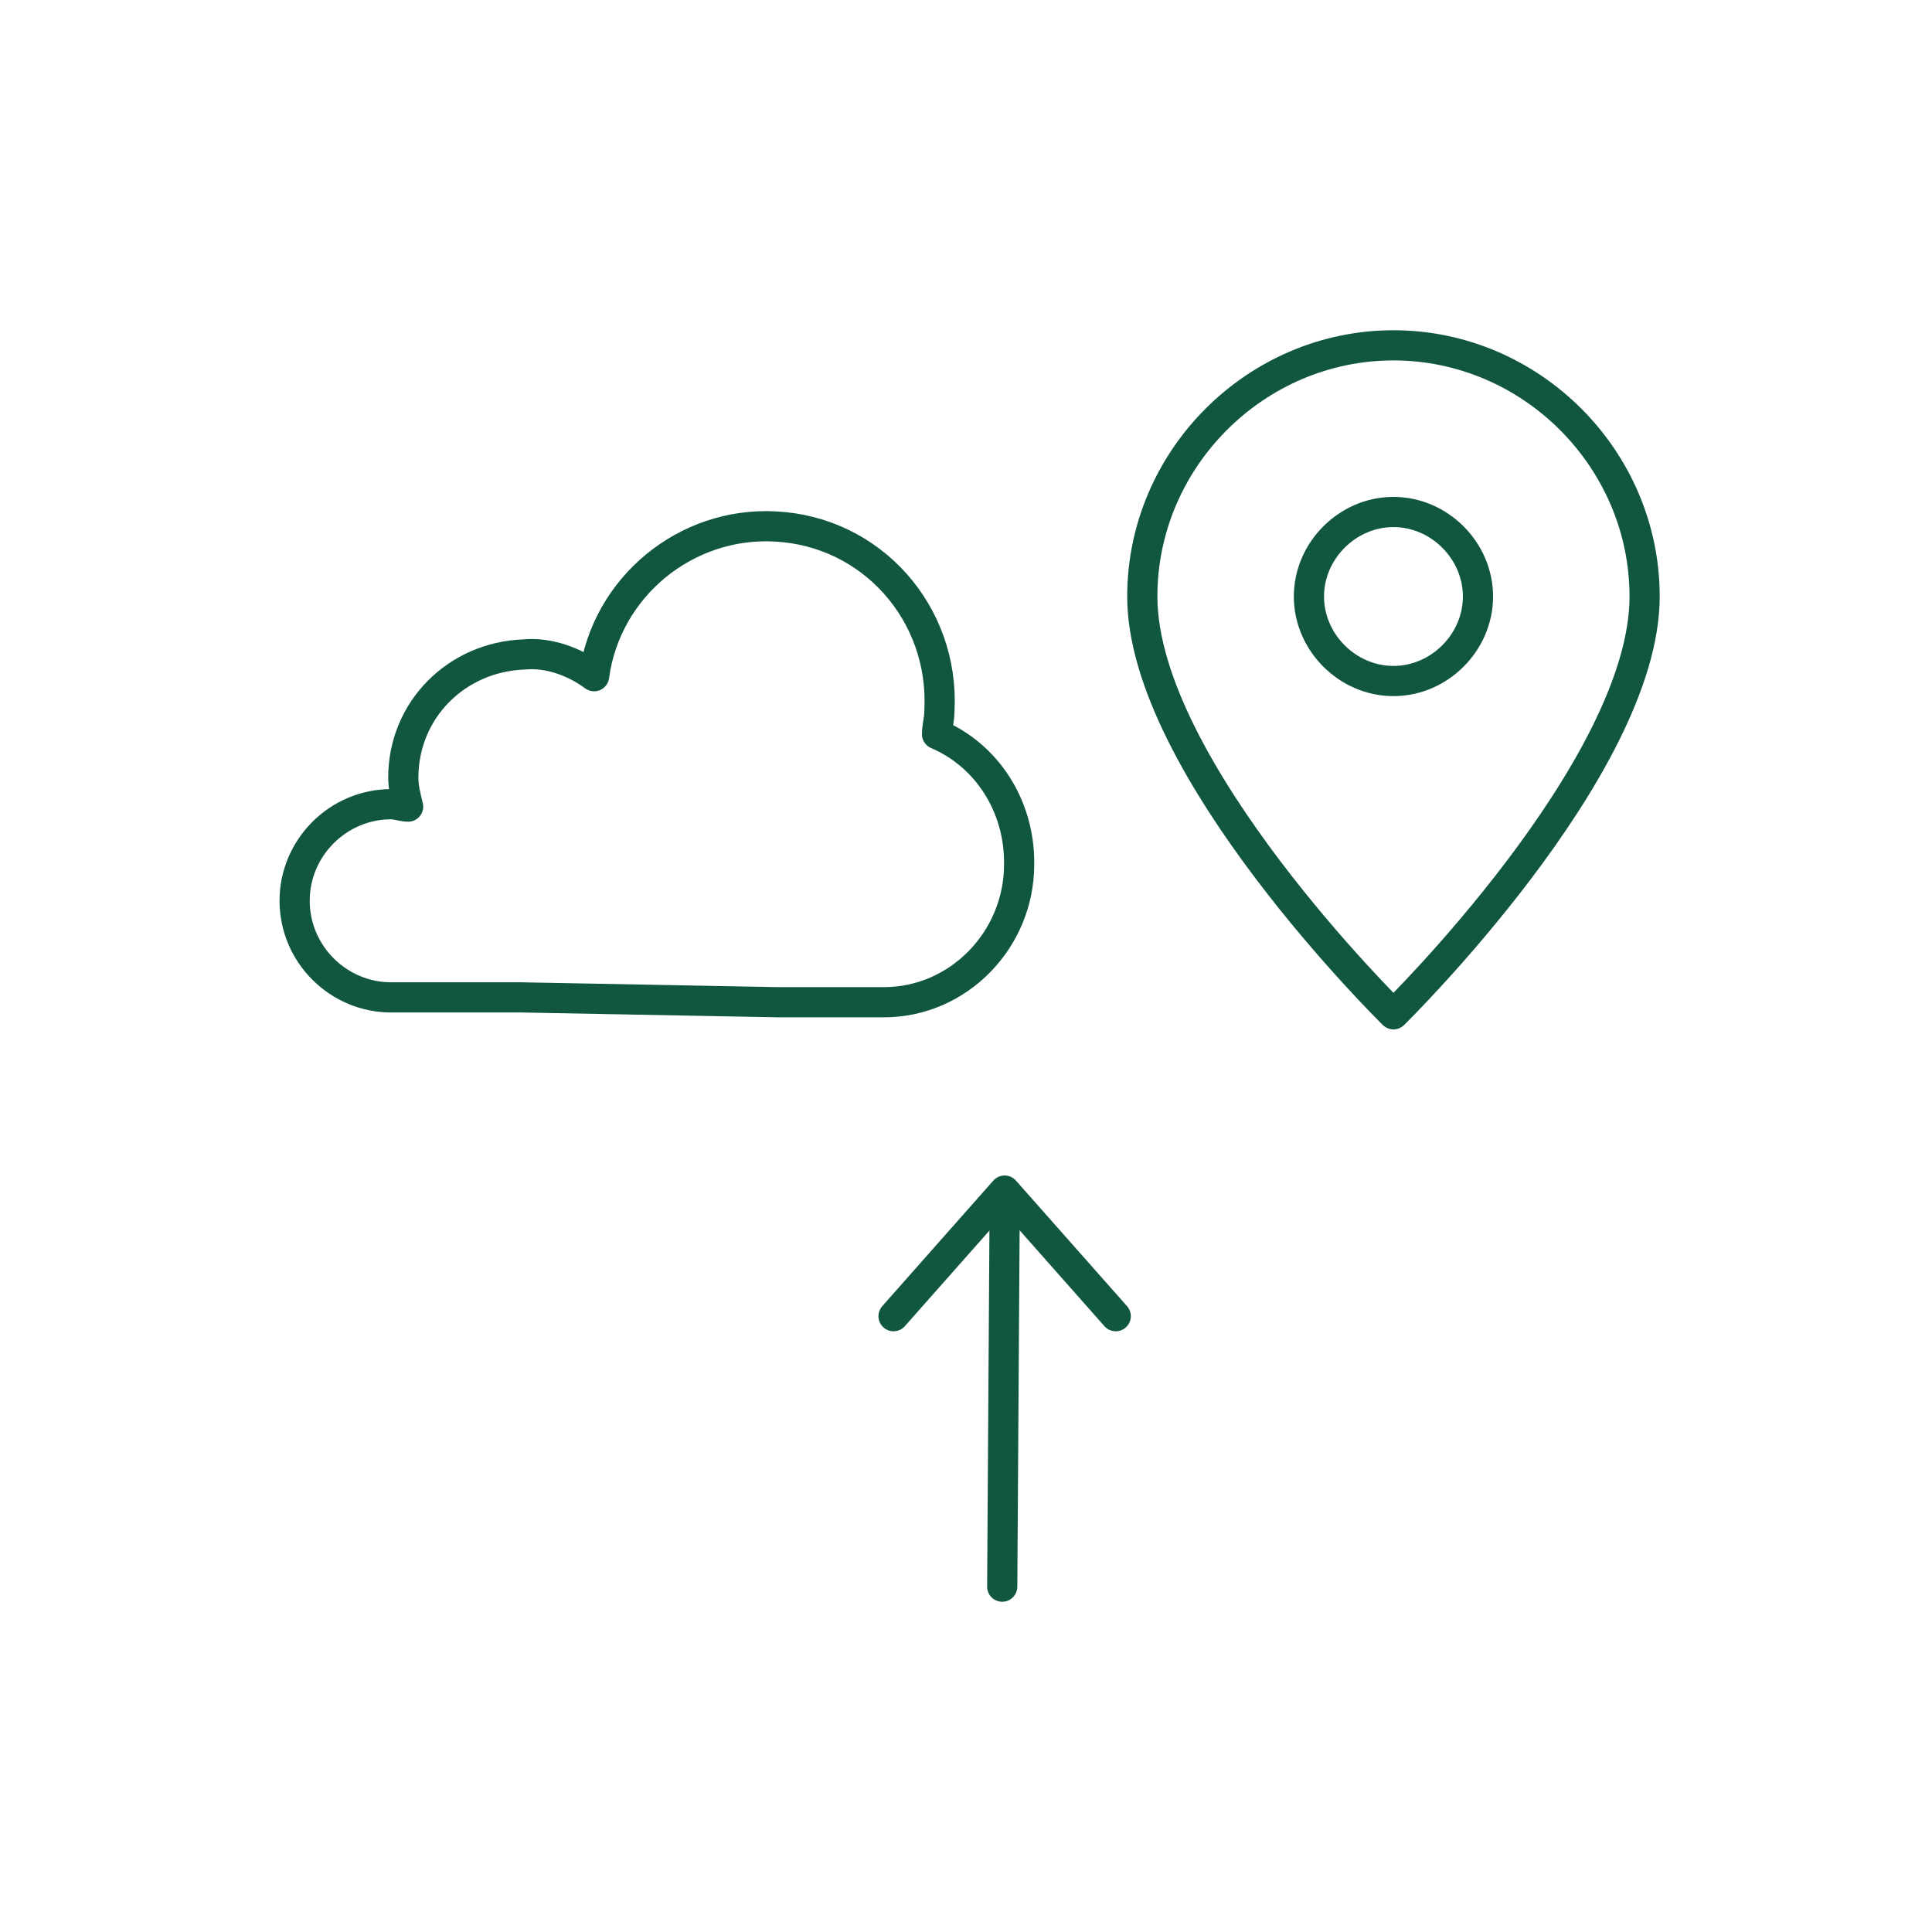 <?xml version="1.0" encoding="utf-8"?>
<!-- Generator: Adobe Illustrator 26.3.1, SVG Export Plug-In . SVG Version: 6.00 Build 0)  -->
<svg version="1.1" id="Layer_1" xmlns="http://www.w3.org/2000/svg" xmlns:xlink="http://www.w3.org/1999/xlink" x="0px" y="0px"
	 viewBox="0 0 80 80" style="enable-background:new 0 0 80 80;" xml:space="preserve">
<g>
	<g>
		<path style="fill:none;stroke:#115740;stroke-width:1.25;stroke-linecap:round;stroke-linejoin:round;stroke-miterlimit:10;" d="
			M32.2,41.5h4.4c3.1,0,5.6-2.6,5.6-5.7c0,0,0,0,0-0.1c0-2.3-1.3-4.4-3.4-5.3c0-0.3,0.1-0.6,0.1-1c0.2-4-2.8-7.4-6.8-7.6
			c-3.7-0.2-7,2.5-7.5,6.2c-0.8-0.6-1.9-1-2.9-0.9c-2.8,0.1-5,2.3-5,5.1c0,0.4,0.1,0.8,0.2,1.2c-0.2,0-0.5-0.1-0.7-0.1
			c-2.2,0-4,1.8-4,4s1.8,4,4,4h5.4L32.2,41.5z"/>
	</g>
	<path style="fill:none;stroke:#115740;stroke-width:1.25;stroke-linecap:round;stroke-linejoin:round;stroke-miterlimit:10;" d="
		M57.7,14.3c-5.7,0-10.4,4.7-10.4,10.4c0,7.1,10.4,17.3,10.4,17.3s10.4-10.2,10.4-17.3C68.1,19,63.4,14.3,57.7,14.3z M57.7,28.2
		c-1.9,0-3.5-1.6-3.5-3.5s1.6-3.5,3.5-3.5s3.5,1.6,3.5,3.5S59.6,28.2,57.7,28.2z"/>
	<g>
		<path style="fill:none;stroke:#008598;stroke-width:1.25;stroke-linejoin:round;" d="M47.1,56.7"/>
	</g>
	<g>
		<g>
			
				<line style="fill:none;stroke:#115740;stroke-width:1.25;stroke-linecap:round;stroke-linejoin:round;stroke-miterlimit:10;" x1="41.5" y1="65.7" x2="41.6" y2="50.2"/>
		</g>
		
			<polyline style="fill:none;stroke:#115740;stroke-width:1.25;stroke-linecap:round;stroke-linejoin:round;stroke-miterlimit:10;" points="
			46.2,54.5 41.6,49.3 37,54.5 		"/>
	</g>
</g>
</svg>
